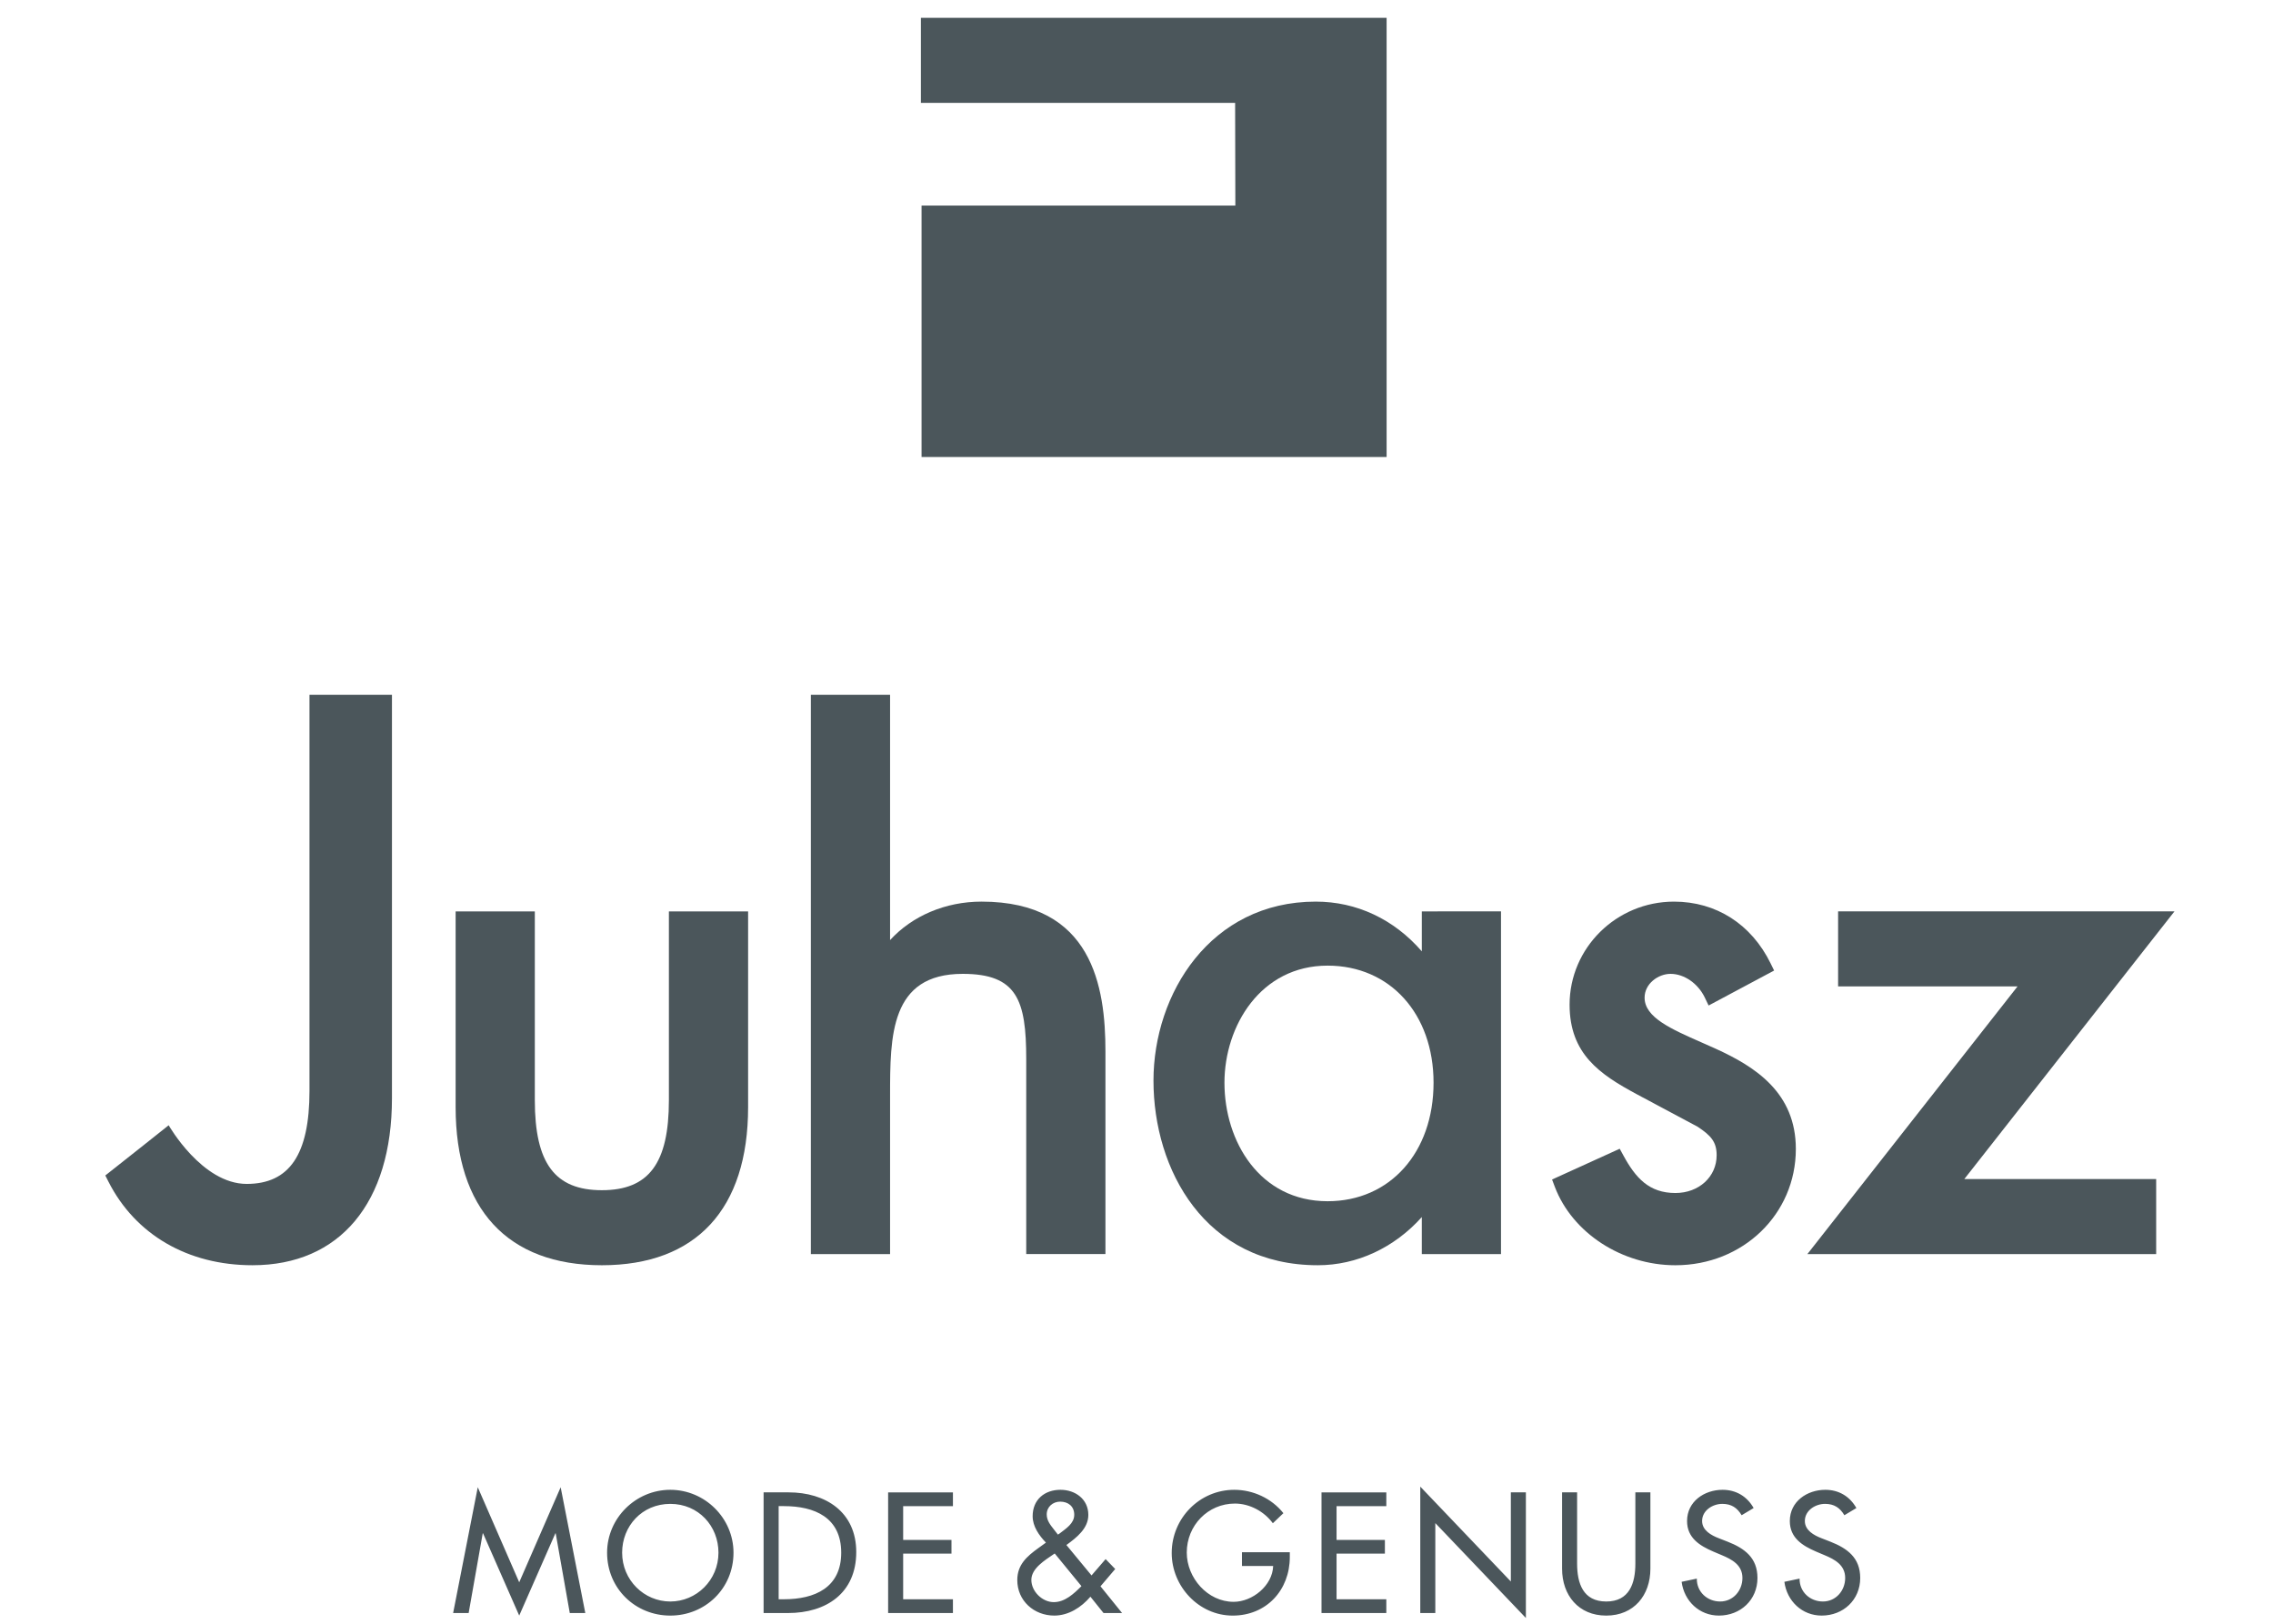 <?xml version="1.0" encoding="utf-8"?>
<svg xmlns="http://www.w3.org/2000/svg" enable-background="new 0 0 396.85 283.46" height="283.46px" id="Ebene_1" version="1.1" viewBox="0 0 396.85 283.46" width="396.85px" x="0px" y="0px">
<g>
	<path d="M324.111,263.268c-1.146-2.04-3.073-3.186-5.421-3.186c-3.184,0-6.201,2.039-6.201,5.447&#xD;&#xA;		c0,2.934,2.18,4.303,4.581,5.337l1.453,0.614c1.816,0.755,3.632,1.731,3.632,3.994c0,2.208-1.619,4.107-3.883,4.107&#xD;&#xA;		c-2.263,0-4.106-1.677-4.079-3.995l-2.654,0.559c0.446,3.381,3.102,5.896,6.51,5.896c3.771,0,6.731-2.739,6.731-6.566&#xD;&#xA;		c0-3.52-2.234-5.168-5.224-6.34l-1.508-0.588c-1.313-0.503-2.934-1.369-2.934-3.018c0-1.844,1.844-2.989,3.52-2.989&#xD;&#xA;		c1.593,0,2.599,0.672,3.381,1.982L324.111,263.268z M306.172,263.268c-1.146-2.04-3.073-3.186-5.421-3.186&#xD;&#xA;		c-3.184,0-6.202,2.039-6.202,5.447c0,2.934,2.179,4.303,4.582,5.337l1.453,0.614c1.816,0.755,3.632,1.731,3.632,3.994&#xD;&#xA;		c0,2.208-1.619,4.107-3.883,4.107c-2.263,0-4.108-1.677-4.08-3.995l-2.653,0.559c0.446,3.381,3.102,5.896,6.51,5.896&#xD;&#xA;		c3.771,0,6.731-2.739,6.731-6.566c0-3.52-2.234-5.168-5.224-6.34l-1.508-0.588c-1.313-0.503-2.933-1.369-2.933-3.018&#xD;&#xA;		c0-1.844,1.843-2.989,3.519-2.989c1.593,0,2.599,0.672,3.381,1.982L306.172,263.268z M272.727,260.528v13.327&#xD;&#xA;		c0,4.638,2.877,8.186,7.71,8.186c4.834,0,7.71-3.548,7.71-8.186v-13.327h-2.625v12.434c0,3.436-1.035,6.62-5.085,6.62&#xD;&#xA;		s-5.085-3.185-5.085-6.62v-12.434H272.727z M247.97,281.594h2.626v-15.701l15.813,16.567v-21.932h-2.626v15.562l-15.813-16.566&#xD;&#xA;		V281.594z M230.727,281.594h11.315v-2.403h-8.688v-7.963h8.438v-2.401h-8.438v-5.896h8.688v-2.402h-11.315V281.594z&#xD;&#xA;		 M216.837,270.978v2.401h5.449c-0.111,3.438-3.631,6.259-6.899,6.259c-4.556,0-8.186-4.189-8.186-8.604&#xD;&#xA;		c0-4.721,3.686-8.549,8.409-8.549c2.568,0,5.112,1.369,6.62,3.436l1.843-1.759c-2.067-2.598-5.307-4.079-8.575-4.079&#xD;&#xA;		c-6.063,0-10.925,4.973-10.925,11.034c0,5.84,4.749,10.925,10.646,10.925c5.894,0,9.973-4.441,9.973-10.226v-0.838H216.837z&#xD;&#xA;		 M192.668,281.594h3.24l-3.771-4.666l2.57-3.017l-1.675-1.731l-2.459,2.85l-4.387-5.31c1.761-1.284,3.829-2.877,3.829-5.253&#xD;&#xA;		c0-2.765-2.292-4.385-4.862-4.385c-2.766,0-4.86,1.704-4.86,4.609c0,1.788,1.117,3.353,2.319,4.61l-1.313,0.949&#xD;&#xA;		c-2.012,1.453-3.688,2.905-3.688,5.589c0,3.631,2.934,6.201,6.455,6.201c2.486,0,4.72-1.425,6.313-3.297L192.668,281.594z&#xD;&#xA;		 M184.706,267.904l-0.697-0.894c-0.615-0.782-1.258-1.564-1.258-2.627c0-1.339,1.089-2.235,2.347-2.235&#xD;&#xA;		c1.397,0,2.458,0.811,2.458,2.292c0,1.535-1.454,2.402-2.514,3.24L184.706,267.904z M184.148,271.2l4.665,5.7&#xD;&#xA;		c-1.313,1.313-2.877,2.793-4.833,2.793c-2.011,0-3.912-1.871-3.912-3.883c0-2.011,2.375-3.437,3.828-4.441L184.148,271.2z&#xD;&#xA;		 M155.061,281.594h11.314v-2.403h-8.689v-7.963h8.437v-2.401h-8.437v-5.896h8.689v-2.402h-11.314V281.594z M135.947,262.931h0.921&#xD;&#xA;		c5.364,0,10.002,1.984,10.002,8.13c0,6.118-4.638,8.13-10.002,8.13h-0.921V262.931z M133.32,281.594h4.274&#xD;&#xA;		c6.649,0,11.901-3.464,11.901-10.645c0-7.011-5.364-10.421-11.818-10.421h-4.358V281.594z M117.03,279.582&#xD;&#xA;		c-4.556,0-8.41-3.716-8.41-8.521c0-4.637,3.464-8.521,8.41-8.521c4.943,0,8.409,3.884,8.409,8.521&#xD;&#xA;		C125.438,275.866,121.583,279.582,117.03,279.582 M117.03,260.082c-6.036,0-11.036,4.944-11.036,10.979&#xD;&#xA;		c0,6.26,4.944,10.98,11.036,10.98c6.09,0,11.034-4.721,11.034-10.98C128.064,265.026,123.064,260.082,117.03,260.082&#xD;&#xA;		 M90.651,282.041l6.313-14.36h0.057l2.458,13.913h2.709l-4.301-21.959l-7.236,16.595l-7.236-16.595l-4.302,21.959h2.709&#xD;&#xA;		l2.458-13.913h0.057L90.651,282.041z" fill="#4B565B"/>
</g>
<polygon fill="#4B565B" points="242.092,3.107 160.782,3.107 160.782,17.956 215.644,17.956 215.683,35.885 160.897,35.885 &#xD;&#xA;	160.897,79.781 242.092,79.781"/>
<g>
	<path d="M54.034,190.432c0,11.085-3.485,16.25-10.964,16.25c-7.811,0-13.619-10.24-13.619-10.24l-1.332,1.058&#xD;&#xA;		c0,0-6.042,4.81-8.808,6.978l-0.925,0.73l0.532,1.05c4.705,9.291,13.877,14.621,25.165,14.621c15.248,0,24.35-10.9,24.35-29.156&#xD;&#xA;		v-70.438H54.034V190.432z" fill="#4B565B"/>
	<path d="M171.365,157.4c-6.278,0-12.098,2.478-15.964,6.716v-42.832h-13.829v97.645h13.829v-27.6&#xD;&#xA;		c0-10.481,0-21.318,12.678-21.318c9.492,0,11.094,4.586,11.094,14.868v34.05h13.83v-35.389&#xD;&#xA;		C193.003,172.318,190.759,157.4,171.365,157.4" fill="#4B565B"/>
	<path d="M116.785,192.061c0,11.018-3.501,15.718-11.705,15.718c-8.203,0-11.704-4.7-11.704-15.718v-32.956H79.549&#xD;&#xA;		v34.172c0,17.799,9.068,27.602,25.531,27.602c16.466,0,25.534-9.803,25.534-27.602v-34.172h-13.829V192.061z" fill="#4B565B"/>
</g>
<polygon fill="#4B565B" points="379.647,159.104 320.92,159.104 320.92,172.201 352.25,172.201 315.558,218.93 376.453,218.93 &#xD;&#xA;	376.453,205.833 342.956,205.833"/>
<g>
	<path d="M299.55,183.081l-2.469-1.099c-5.337-2.348-9.946-4.376-9.946-7.813c0-2.45,2.387-4.158,4.527-4.158&#xD;&#xA;		c2.396,0,4.811,1.676,6.002,4.173l0.648,1.353l11.435-6.106l-0.609-1.247c-3.361-6.853-9.509-10.783-16.867-10.783&#xD;&#xA;		c-10.055,0-18.231,8.068-18.231,17.987c0,8.62,5.301,12.177,11.71,15.626l10.648,5.686c2.294,1.531,3.317,2.613,3.317,4.974&#xD;&#xA;		c0,3.76-3.097,6.595-7.203,6.595c-4.586,0-6.944-2.62-9.08-6.554l-0.642-1.174l-11.811,5.371l0.474,1.259&#xD;&#xA;		c3.057,8.07,11.718,13.708,21.059,13.708c11.793,0,21.03-8.917,21.03-20.3C313.542,190.764,306.473,186.227,299.55,183.081" fill="#4B565B"/>
	<path d="M231.79,209.704c-11.822,0-18.009-10.406-18.009-20.687c0-9.91,6.313-20.443,18.009-20.443&#xD;&#xA;		c10.891,0,18.498,8.406,18.498,20.443C250.288,201.198,242.681,209.704,231.79,209.704 M248.239,159.104v6.975&#xD;&#xA;		c-4.874-5.614-11.379-8.679-18.518-8.679c-18.403,0-28.332,16.102-28.332,31.252c0,15.521,8.979,32.226,28.696,32.226&#xD;&#xA;		c6.821,0,13.339-3.041,18.153-8.407v6.459h13.827v-59.825H248.239z" fill="#4B565B"/>
</g>
</svg>